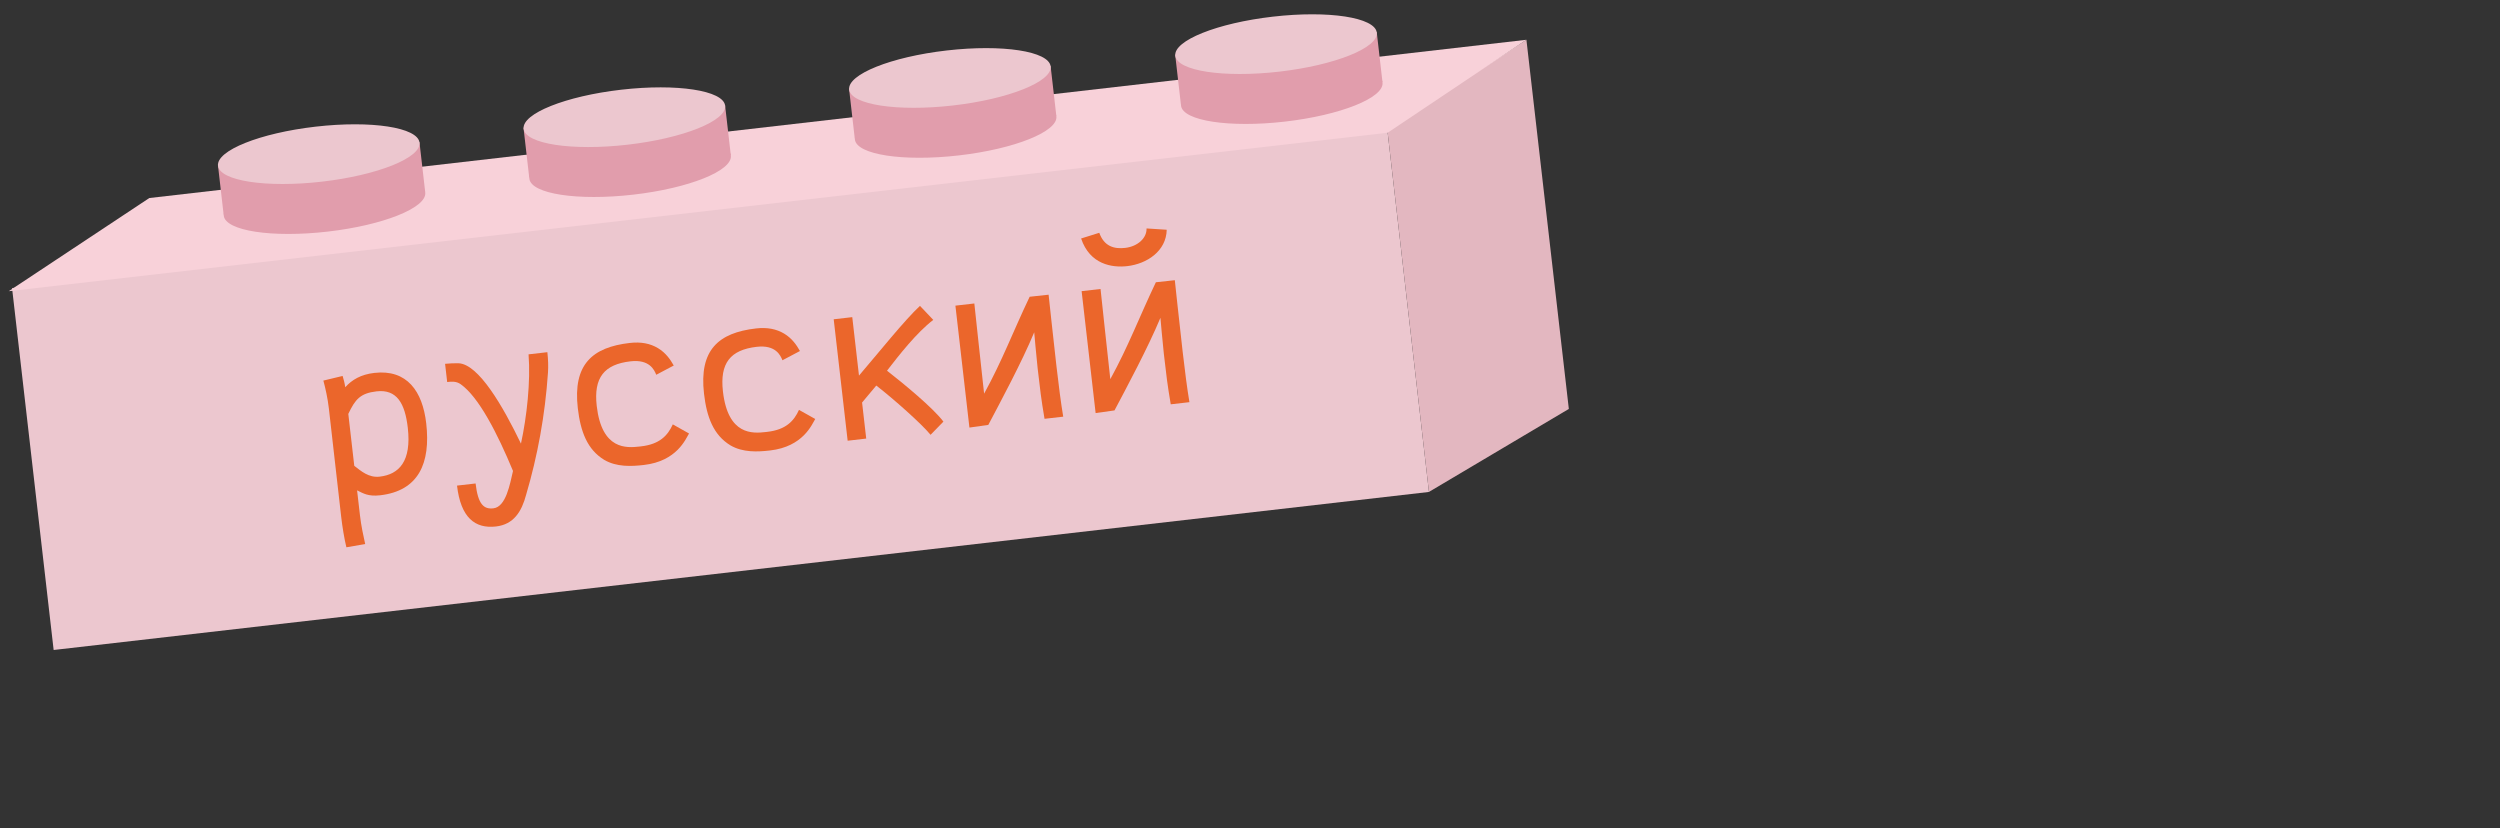 <svg width="332" height="110" viewBox="0 0 332 110" fill="none" xmlns="http://www.w3.org/2000/svg">
<rect x="0" y="0" width="332" height="110" fill="#333333" stroke="none"/>
<path d="M66.302 42.991C66.72 40.178 65.131 39.431 61.816 38.856C60.991 38.734 60.375 38.697 59.764 38.62L59.511 40.325C59.144 42.799 58.68 45.827 58.68 45.827C59.165 45.912 59.625 45.981 60.071 46.047C63.939 46.621 65.845 46.075 66.302 42.991ZM57.416 54.25L55.281 53.919L57.897 36.298C59.493 36.535 60.023 36.503 61.822 36.77C64.865 37.221 66.718 37.676 67.996 39.774C68.596 40.761 68.686 42.018 68.505 43.236C68.323 44.466 68.014 45.802 67.028 46.858C65.421 48.555 63.674 48.683 60.442 48.203C59.793 48.106 59.105 47.991 58.379 47.855C57.851 51.412 57.729 52.14 57.416 54.25ZM72.324 59.407C73.758 59.62 74.859 57.227 75.586 55.869C74.973 51.245 74.001 46.719 72.383 44.765C71.997 44.293 71.445 44.197 70.958 44.125L71.265 42.056C71.711 42.122 72.379 42.276 72.75 42.387C74.958 43.06 76.394 48.47 77.27 53.092C78.706 50.306 80.179 46.531 80.743 43.477L82.88 43.794C82.759 44.605 82.577 45.366 82.353 46.038C80.766 50.681 78.737 54.941 76.328 58.882C75.34 60.601 74.086 61.783 72.071 61.484C69.704 61.133 68.443 59.481 68.985 55.829L71.095 56.142C70.74 58.536 71.242 59.246 72.324 59.407ZM86.731 51.18C85.989 56.184 88.774 56.694 90.262 56.915L90.437 56.941C92.547 57.254 93.692 56.526 94.57 55.453L96.091 56.937C95.561 57.439 93.949 59.632 90.176 59.072C88.77 58.863 87.123 58.508 85.969 57.342C84.413 55.715 84.182 53.552 84.581 50.861C85.318 45.897 87.974 44.578 92.234 45.21C93.519 45.401 94.472 45.874 95.191 46.617C95.921 47.375 96.22 48.248 96.413 48.996L94.21 49.498C94.144 48.922 93.942 47.579 91.778 47.257C88.79 46.814 87.211 47.948 86.731 51.18ZM101.067 53.308C100.324 58.312 103.109 58.822 104.597 59.043L104.772 59.069C106.882 59.382 108.027 58.654 108.905 57.582L110.426 59.065C109.896 59.567 108.284 61.76 104.511 61.2C103.105 60.992 101.458 60.636 100.304 59.47C98.749 57.843 98.517 55.68 98.916 52.989C99.653 48.026 102.309 46.706 106.569 47.339C107.854 47.529 108.807 48.002 109.526 48.745C110.256 49.503 110.555 50.377 110.748 51.124L108.545 51.626C108.479 51.05 108.277 49.707 106.113 49.386C103.125 48.942 101.546 50.076 101.067 53.308ZM119.761 55.862C121.147 57.699 123.736 61.304 124.472 63.141L122.668 64.214C122.003 62.733 119.645 59.162 118.142 57.184L116.074 58.632L115.466 62.73L113.356 62.417L115.404 48.623L117.514 48.936L116.528 55.576C119.282 53.69 123.254 50.769 125.308 49.692L126.361 51.631C124.153 52.534 121.507 54.532 119.761 55.862ZM137.664 51.927L139.812 52.26C139.812 52.26 139.033 57.231 138.567 60.368C138.24 62.573 137.968 64.592 137.822 66.132L135.699 65.817C135.921 63.486 136.057 62.566 136.43 60.051C136.607 58.861 137.118 55.979 137.118 55.979C134.841 58.931 131.395 62.593 129.322 64.828L127.163 64.563L129.219 50.715L131.37 51.034C131.099 52.86 130.272 57.962 129.782 61.262C132.775 58.14 134.753 55.338 137.664 51.927ZM149.627 49.363C151.088 49.58 152.323 48.893 152.561 47.85L154.746 48.589C154.066 50.935 151.552 51.764 149.32 51.432C147.616 51.18 145.251 50.165 145.054 47.026L147.224 46.933C147.354 48.57 148.37 49.177 149.627 49.363ZM151.999 54.056L154.148 54.388C154.148 54.388 153.368 59.359 152.902 62.496C152.575 64.701 152.303 66.72 152.157 68.26L150.034 67.945C150.256 65.614 150.392 64.695 150.766 62.179C150.942 60.989 151.453 58.107 151.453 58.107C149.177 61.059 145.73 64.721 143.657 66.957L141.499 66.692L143.554 52.843L145.705 53.163C145.434 54.988 144.607 60.09 144.117 63.39C147.11 60.268 149.088 57.466 151.999 54.056Z" fill="white"/>
<rect x="1.601" y="38.254" width="183.842" height="48.38" transform="rotate(-6.555 1.601 38.254)" fill="#ECC7CF"/>
<path d="M184.241 17.265L202.708 5.282L208.341 54.306L189.764 65.328L184.241 17.265Z" fill="#E3B7C0"/>
<path d="M19.827 26.298L202.708 5.282L184.282 17.626L1.161 38.669L19.827 26.298Z" fill="#F8D1D9"/>
<ellipse cx="43.094" cy="27.106" rx="13.467" ry="3.676" transform="rotate(-6.555 43.094 27.106)" fill="#E19DAC"/>
<rect x="28.935" y="21.861" width="8.403" height="6.677" transform="rotate(-6.555 28.935 21.861)" fill="#E19DAC"/>
<rect x="47.355" y="19.82" width="8.403" height="6.677" transform="rotate(-6.555 47.355 19.82)" fill="#E19DAC"/>
<ellipse cx="42.331" cy="20.472" rx="13.467" ry="3.676" transform="rotate(-6.555 42.331 20.472)" fill="#ECC7CF"/>
<ellipse cx="83.68" cy="22.198" rx="13.467" ry="3.676" transform="rotate(-6.555 83.68 22.198)" fill="#E19DAC"/>
<rect x="69.52" y="16.954" width="8.403" height="6.677" transform="rotate(-6.555 69.52 16.954)" fill="#E19DAC"/>
<rect x="87.939" y="14.913" width="8.403" height="6.677" transform="rotate(-6.555 87.939 14.913)" fill="#E19DAC"/>
<ellipse cx="82.917" cy="15.565" rx="13.467" ry="3.676" transform="rotate(-6.555 82.917 15.565)" fill="#ECC7CF"/>
<ellipse cx="126.908" cy="16.988" rx="13.467" ry="3.676" transform="rotate(-6.555 126.908 16.988)" fill="#E19DAC"/>
<rect x="112.749" y="11.743" width="8.403" height="6.677" transform="rotate(-6.555 112.749 11.743)" fill="#E19DAC"/>
<rect x="131.169" y="9.702" width="8.403" height="6.677" transform="rotate(-6.555 131.169 9.702)" fill="#E19DAC"/>
<ellipse cx="126.146" cy="10.354" rx="13.467" ry="3.676" transform="rotate(-6.555 126.146 10.354)" fill="#ECC7CF"/>
<ellipse cx="170.221" cy="12.497" rx="13.467" ry="3.676" transform="rotate(-6.555 170.221 12.497)" fill="#E19DAC"/>
<rect x="156.062" y="7.252" width="8.403" height="6.677" transform="rotate(-6.555 156.062 7.252)" fill="#E19DAC"/>
<rect x="174.481" y="5.211" width="8.403" height="6.677" transform="rotate(-6.555 174.481 5.211)" fill="#E19DAC"/>
<ellipse cx="169.458" cy="5.864" rx="13.467" ry="3.676" transform="rotate(-6.555 169.458 5.864)" fill="#ECC7CF"/>
<path d="M149.418 32.922C151.126 32.726 152.308 31.581 152.261 30.337L154.94 30.51C154.882 33.352 152.305 35.042 149.696 35.342C147.704 35.57 144.74 35.142 143.572 31.672L145.984 30.914C146.623 32.715 147.948 33.091 149.418 32.922ZM153.499 37.484L156.015 37.211C156.015 37.211 156.636 43.034 157.057 46.703C157.354 49.28 157.656 51.632 157.956 53.407L155.474 53.693C155.021 51.005 154.897 49.93 154.559 46.99C154.399 45.598 154.105 42.204 154.105 42.204C152.435 46.208 149.663 51.365 148.006 54.503L145.499 54.855L143.639 38.665L146.152 38.376C146.398 40.51 147.005 46.496 147.449 50.354C149.873 45.942 151.253 42.195 153.499 37.484Z" fill="#EB662B"/>
<path d="M136.739 39.409L139.255 39.136C139.255 39.136 139.876 44.96 140.297 48.628C140.593 51.205 140.896 53.557 141.196 55.333L138.714 55.618C138.261 52.931 138.137 51.856 137.799 48.915C137.639 47.524 137.345 44.129 137.345 44.129C135.675 48.134 132.903 53.29 131.246 56.428L128.739 56.781L126.878 40.59L129.392 40.301C129.638 42.436 130.245 48.422 130.689 52.279C133.113 47.868 134.493 44.121 136.739 39.409Z" fill="#EB662B"/>
<path d="M117.795 49.228C119.907 50.875 123.903 54.148 125.285 55.992L123.579 57.742C122.386 56.277 118.658 52.973 116.372 51.201L114.484 53.453L115.034 58.243L112.568 58.527L110.715 42.4L113.181 42.117L114.073 49.88C116.602 46.93 120.188 42.449 122.172 40.619L123.94 42.482C121.73 44.162 119.357 47.206 117.795 49.228Z" fill="#EB662B"/>
<path d="M96.006 51.987C96.678 57.837 99.963 57.572 101.703 57.372L101.908 57.348C104.375 57.065 105.442 55.901 106.106 54.431L108.264 55.641C107.818 56.365 106.668 59.316 102.257 59.823C100.612 60.012 98.653 60.109 97.004 59.145C94.766 57.785 93.853 55.423 93.492 52.276C92.825 46.474 95.414 44.19 100.394 43.617C101.896 43.445 103.11 43.69 104.142 44.308C105.192 44.94 105.791 45.833 106.233 46.615L103.908 47.843C103.659 47.215 103.028 45.766 100.498 46.056C97.004 46.458 95.571 48.209 96.006 51.987Z" fill="#EB662B"/>
<path d="M79.246 53.914C79.918 59.764 83.204 59.498 84.943 59.298L85.148 59.275C87.615 58.991 88.683 57.827 89.347 56.357L91.504 57.567C91.059 58.291 89.908 61.243 85.497 61.75C83.853 61.939 81.893 62.036 80.245 61.072C78.006 59.711 77.094 57.349 76.732 54.203C76.065 48.4 78.654 46.116 83.635 45.544C85.136 45.371 86.35 45.616 87.382 46.234C88.432 46.867 89.031 47.759 89.474 48.541L87.148 49.77C86.899 49.141 86.268 47.692 83.739 47.983C80.244 48.384 78.812 50.135 79.246 53.914Z" fill="#EB662B"/>
<path d="M65.525 67.505C67.201 67.313 67.719 64.29 68.127 62.545C66.045 57.53 63.587 52.734 61.18 51.024C60.604 50.61 59.954 50.668 59.385 50.734L59.107 48.315C59.628 48.255 60.426 48.227 60.876 48.24C63.562 48.331 66.806 53.982 69.184 58.915C69.959 55.35 70.478 50.661 70.192 47.057L72.69 46.77C72.799 47.719 72.823 48.629 72.774 49.452C72.387 55.151 71.39 60.552 69.868 65.709C69.275 67.94 68.222 69.647 65.866 69.917C63.099 70.235 61.184 68.757 60.693 64.488L63.159 64.205C63.481 67.004 64.26 67.651 65.525 67.505Z" fill="#EB662B"/>
<path d="M54.154 56.798C53.784 53.572 52.699 51.662 50.011 51.971C47.845 52.22 47.17 53.035 46.255 54.966L47.047 61.86C47.962 62.571 48.977 63.464 50.416 63.299C52.993 63.002 54.669 61.272 54.154 56.798ZM43.714 54.601L43.67 54.222C43.519 52.91 43.221 51.566 42.943 50.541L45.499 49.927C45.636 50.423 45.755 50.762 45.847 51.425C46.742 50.425 47.943 49.726 49.714 49.522C54.062 49.023 56.115 51.975 56.602 56.212C57.213 61.524 55.583 65.188 50.476 65.775C48.895 65.956 48.236 65.519 47.421 65.117L47.797 68.389C47.968 69.876 48.263 71.187 48.497 72.25L45.999 72.681C45.724 71.543 45.471 70.034 45.306 68.596L43.714 54.601Z" fill="#EB662B"/>
</svg>
